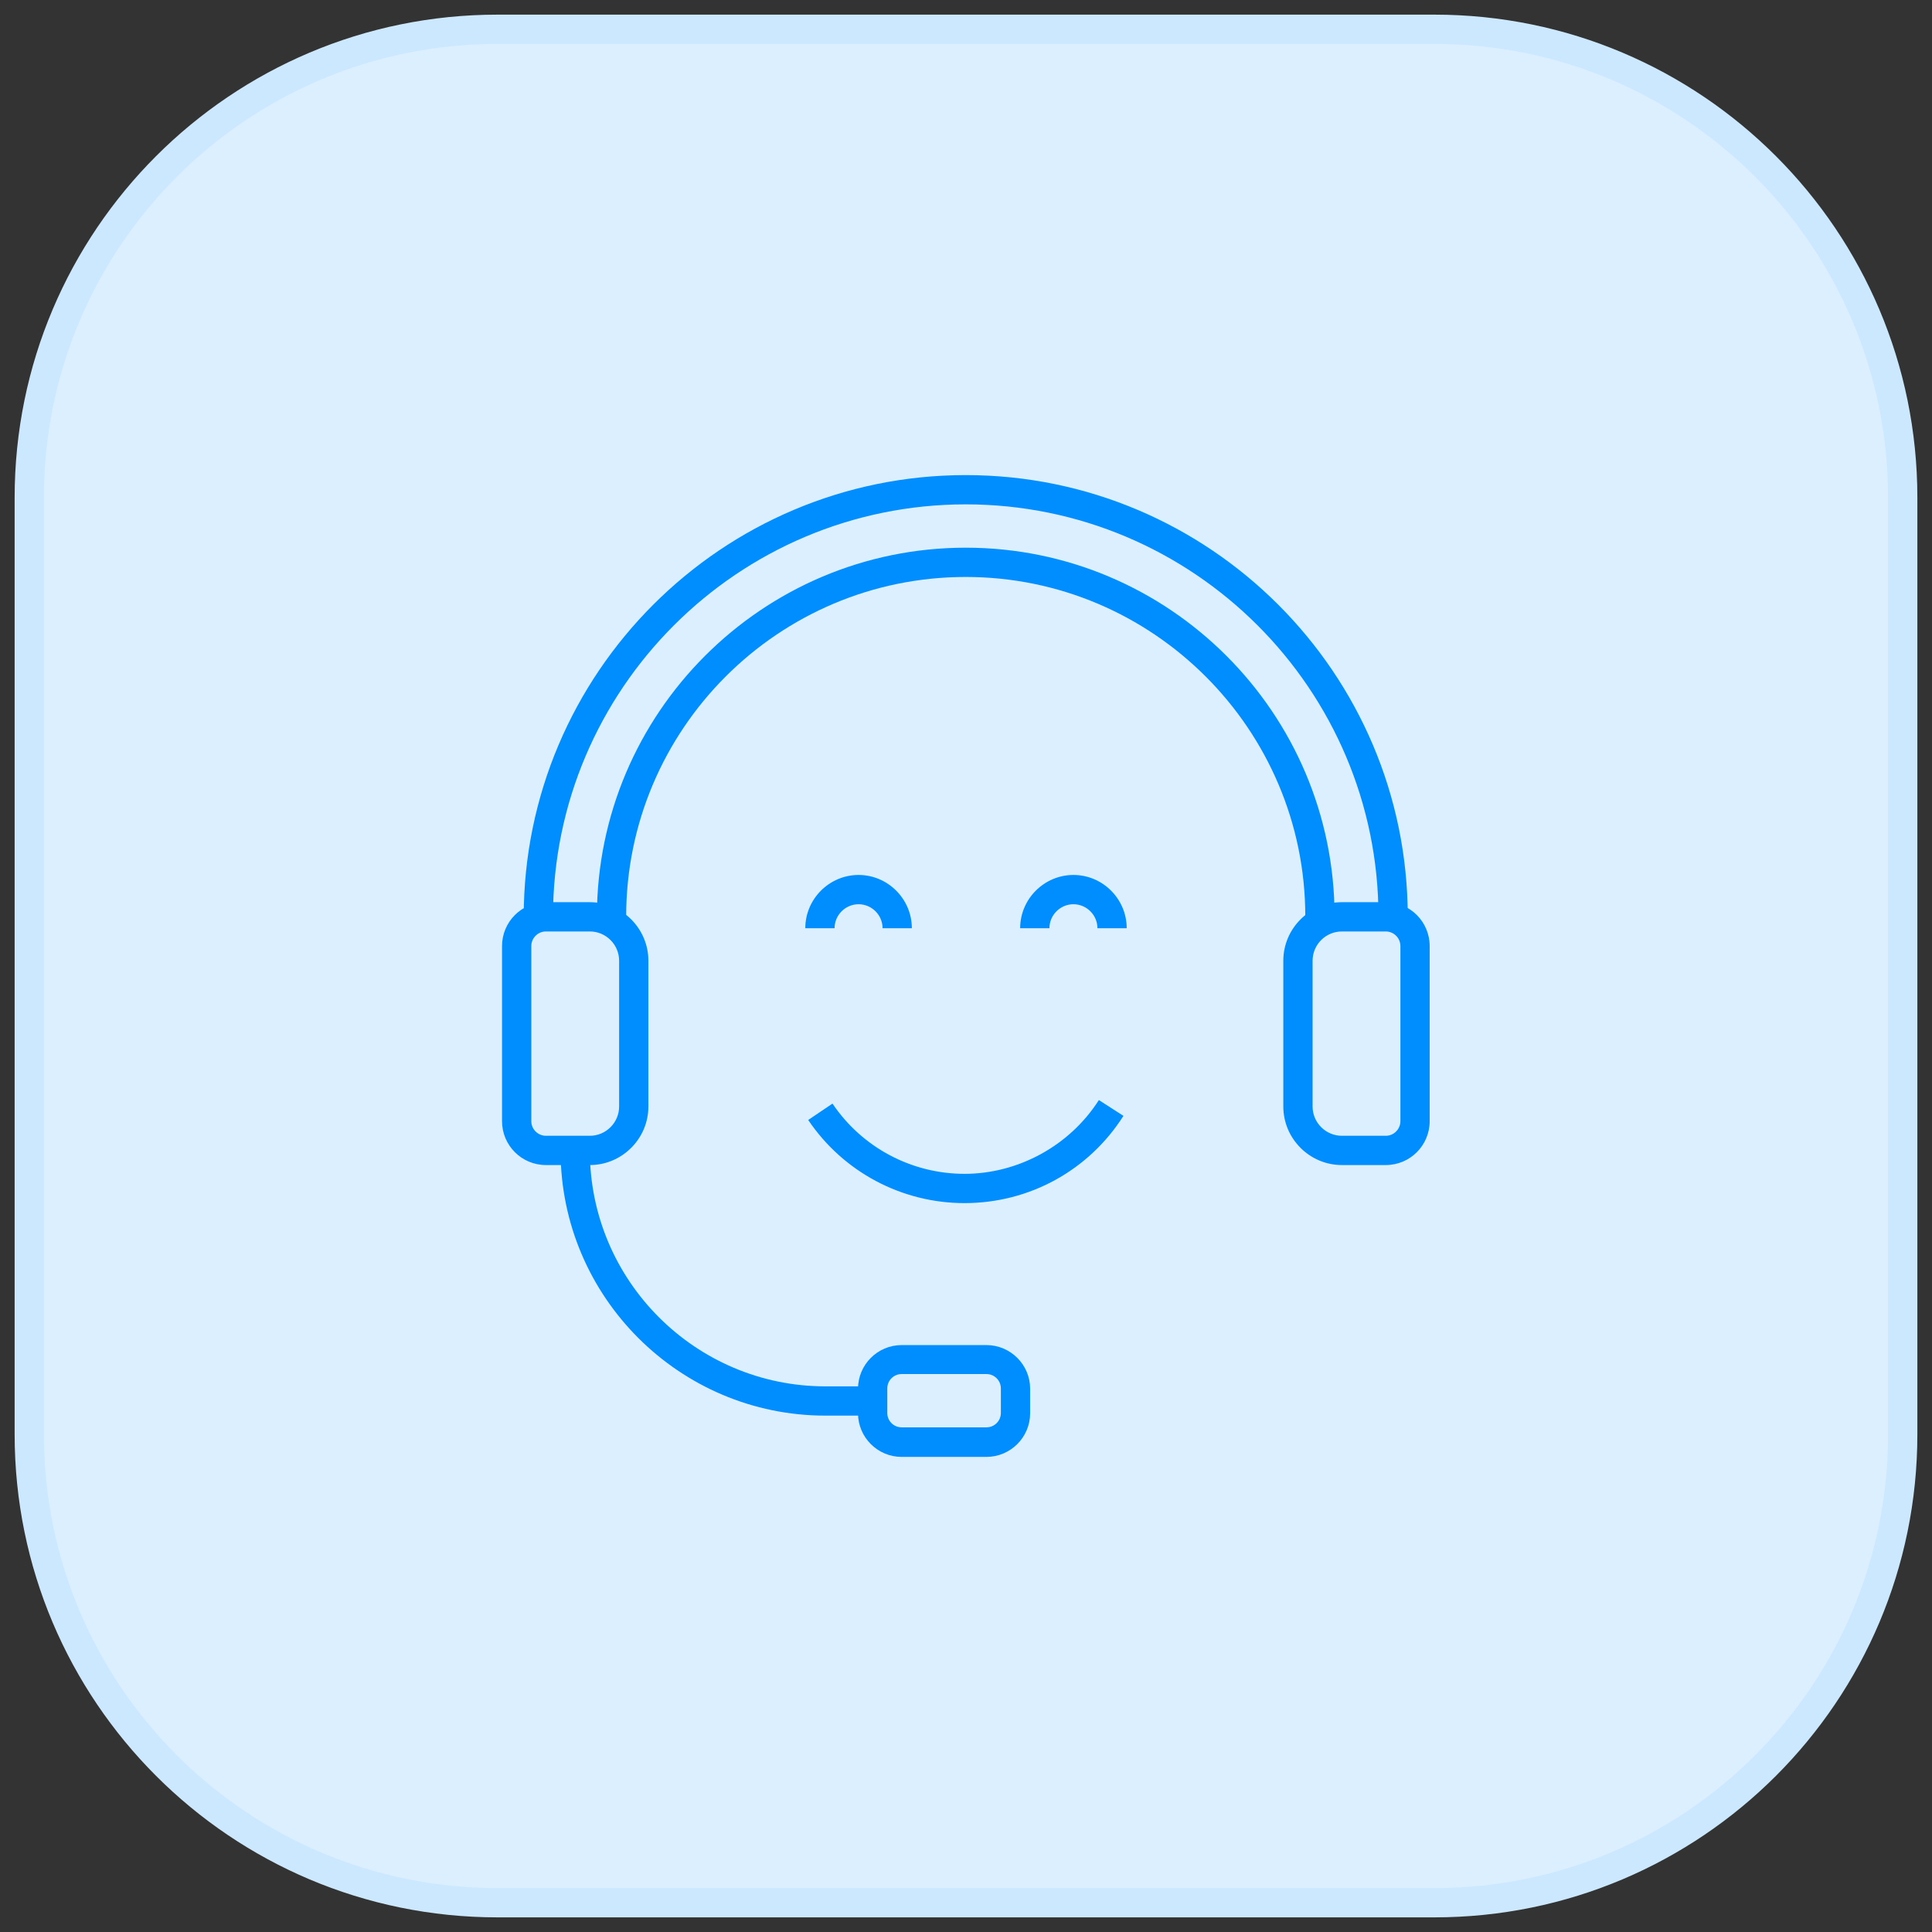 <svg width="66" height="66" viewBox="0 0 66 66" fill="none" xmlns="http://www.w3.org/2000/svg">
<rect x="0" y="0" width="66" height="66" fill="#333333" stroke="none"/>
<path d="M49 1H17C8.163 1 1 8.163 1 17V49C1 57.837 8.163 65 17 65H49C57.837 65 65 57.837 65 49V17C65 8.163 57.837 1 49 1Z" fill="#DBEFFF" stroke="#CCE8FF" stroke-miterlimit="10"/>
<path d="M31.15 31.71H30.15C30.15 31.26 29.78 30.89 29.33 30.89C28.88 30.89 28.51 31.26 28.51 31.71H27.51C27.51 30.71 28.33 29.89 29.33 29.89C30.33 29.89 31.15 30.71 31.15 31.71Z" fill="#008EFF"/>
<path d="M38.49 31.71H37.49C37.49 31.26 37.12 30.89 36.67 30.89C36.22 30.89 35.85 31.26 35.85 31.71H34.85C34.85 30.71 35.67 29.89 36.67 29.89C37.67 29.89 38.49 30.71 38.49 31.71Z" fill="#008EFF"/>
<path d="M32.949 41.1C30.809 41.1 28.809 40.04 27.609 38.26L28.439 37.7C29.449 39.2 31.139 40.1 32.949 40.1C34.759 40.1 36.529 39.16 37.539 37.58L38.379 38.12C37.189 39.99 35.159 41.1 32.949 41.1Z" fill="#008EFF"/>
<path d="M45.591 31.31H44.591C44.591 24.92 39.391 19.71 32.991 19.71C26.591 19.71 21.391 24.91 21.391 31.31H20.391C20.391 24.36 26.041 18.71 32.991 18.71C39.941 18.71 45.591 24.36 45.591 31.31Z" fill="#008EFF"/>
<path d="M47.34 39.8H45.84C44.74 39.8 43.84 38.9 43.84 37.8V32.82C43.84 31.72 44.74 30.82 45.84 30.82H47.34C48.17 30.82 48.84 31.49 48.84 32.32V38.3C48.84 39.13 48.17 39.8 47.34 39.8ZM45.84 31.82C45.29 31.82 44.84 32.27 44.84 32.82V37.8C44.84 38.35 45.29 38.8 45.84 38.8H47.34C47.62 38.8 47.84 38.57 47.84 38.3V32.32C47.84 32.04 47.61 31.82 47.34 31.82H45.84Z" fill="#008EFF"/>
<path d="M29.8 48.36H28.2C23.21 48.36 19.15 44.3 19.15 39.31H20.15C20.15 43.75 23.76 47.36 28.2 47.36H29.8V48.36Z" fill="#008EFF"/>
<path d="M33.7 49.77H30.8C29.98 49.77 29.311 49.1 29.311 48.28V47.44C29.311 46.62 29.98 45.95 30.8 45.95H33.7C34.52 45.95 35.191 46.62 35.191 47.44V48.28C35.191 49.1 34.52 49.77 33.7 49.77ZM30.8 46.94C30.53 46.94 30.311 47.16 30.311 47.43V48.27C30.311 48.54 30.53 48.76 30.8 48.76H33.7C33.971 48.76 34.191 48.54 34.191 48.27V47.43C34.191 47.16 33.971 46.94 33.7 46.94H30.8Z" fill="#008EFF"/>
<path d="M48.091 31.32H47.091C47.091 23.55 40.771 17.23 32.991 17.23C25.211 17.23 18.891 23.55 18.891 31.32H17.891C17.891 23 24.661 16.23 32.991 16.23C41.321 16.23 48.091 23 48.091 31.32Z" fill="#008EFF"/>
<path d="M20.15 39.8H18.65C17.82 39.8 17.15 39.13 17.15 38.3V32.32C17.15 31.49 17.82 30.82 18.65 30.82H20.15C21.25 30.82 22.15 31.72 22.15 32.82V37.8C22.15 38.9 21.25 39.8 20.15 39.8ZM18.65 31.82C18.37 31.82 18.15 32.05 18.15 32.32V38.3C18.15 38.58 18.38 38.8 18.65 38.8H20.15C20.7 38.8 21.15 38.35 21.15 37.8V32.82C21.15 32.27 20.7 31.82 20.15 31.82H18.65Z" fill="#008EFF"/>
</svg>
